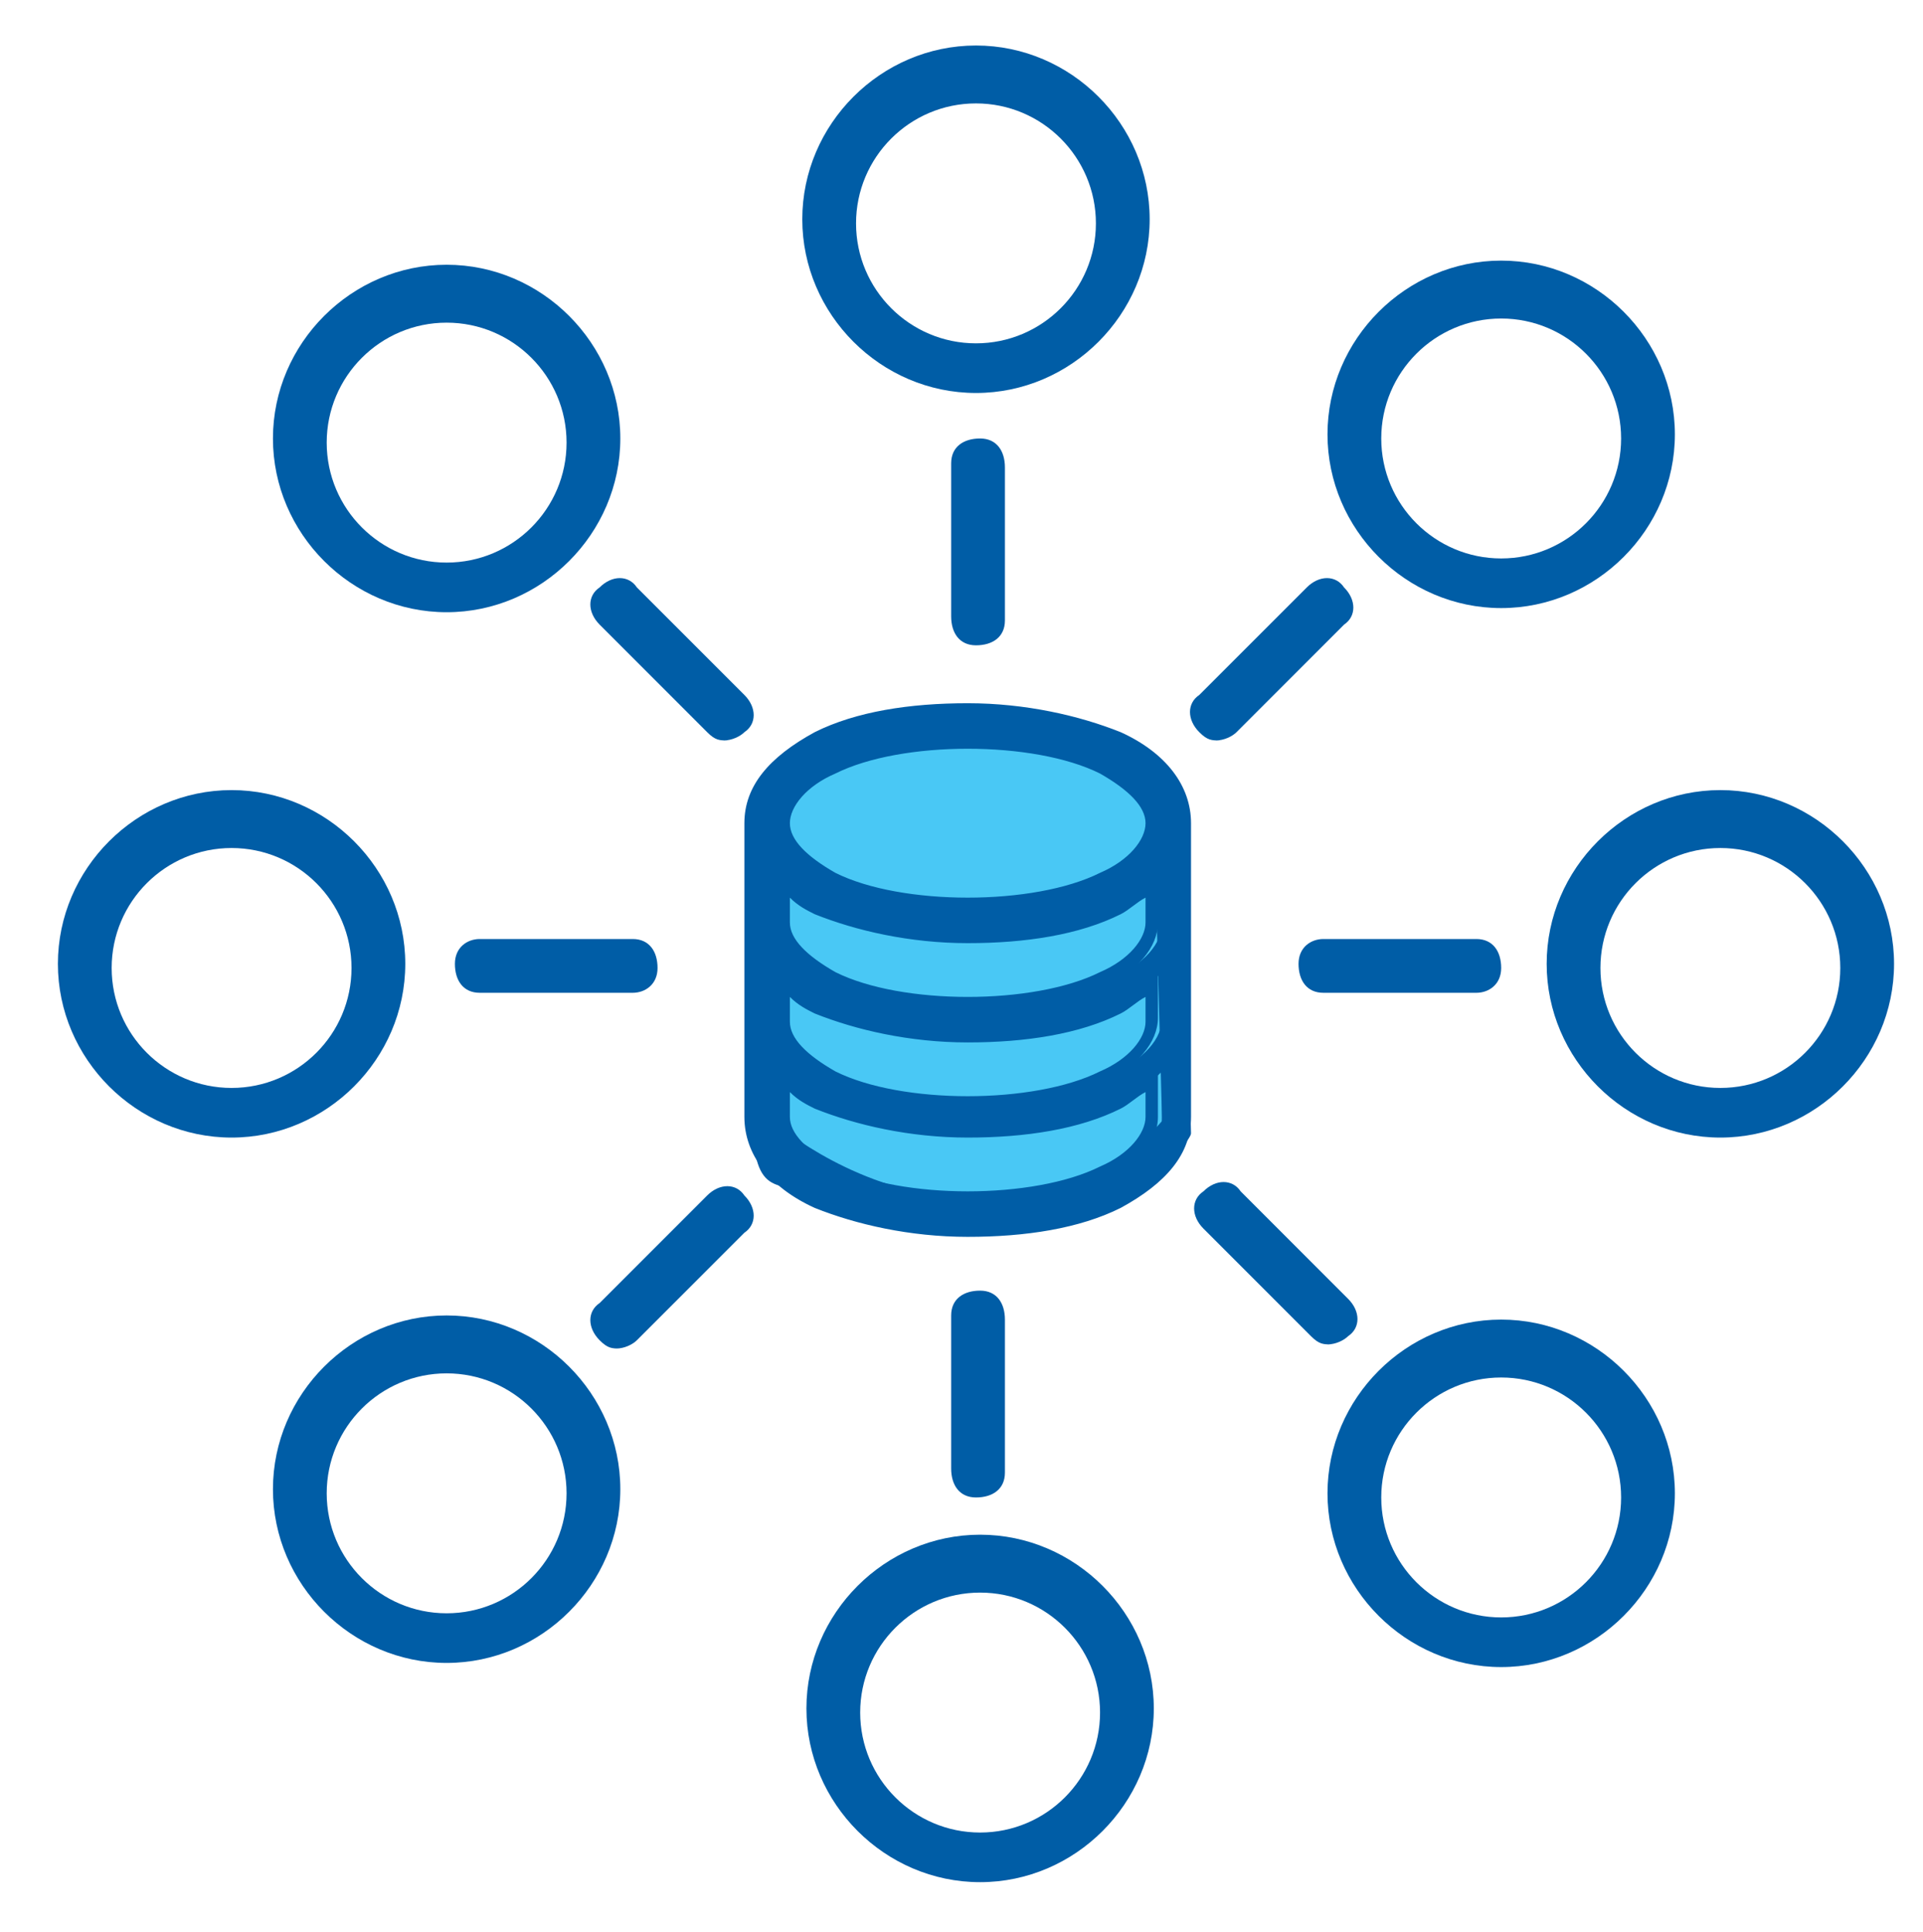 <?xml version="1.0" encoding="UTF-8"?>
<svg id="Layer_1" xmlns="http://www.w3.org/2000/svg" version="1.1" viewBox="0 0 46.5 46.7">
  
  <defs>
    <style>
      .st0 {
        fill: #005da6;
      }

      .st1 {
        fill: #49c8f5;
      }
    </style>
  </defs>
  <g>
    <path class="st1" d="M18.5,27.3v-7.4s.8-2.3,4.6-2.3,5.1,2,5.1,2l.2,7.6s-1.5,2.1-4.6,2.1-5.2-2-5.2-2Z"/>
    <path class="st0" d="M23.8,29.6c-3.2,0-5.3-2-5.4-2h0v-7.6h0c0-.1.9-2.5,4.9-2.5s5.2,2,5.3,2.1h0c0,0,.2,7.8.2,7.8h0c0,.2-1.6,2.2-4.8,2.2ZM18.8,27.2c.4.3,2.3,1.8,5,1.8s2.4-.3,3.3-1c.6-.4.9-.8,1-.9l-.2-7.5c-.1-.1-.4-.5-1-.9-.7-.4-1.9-.9-3.8-.9-3.3,0-4.2,1.8-4.4,2.1v7.2Z"/>
  </g>
  <path class="st0" d="M23.5,23.3s0,0,0,0c0,0,0,0,0,0"/>
  <path class="st0" d="M10.8,14.8c-2.3,0-4.2-1.9-4.2-4.2s1.9-4.2,4.2-4.2,4.2,1.9,4.2,4.2-1.9,4.2-4.2,4.2ZM10.8,7.8c-1.6,0-2.9,1.3-2.9,2.9s1.3,2.9,2.9,2.9,2.9-1.3,2.9-2.9-1.3-2.9-2.9-2.9Z"/>
  <path class="st0" d="M23.6,9.5c-2.3,0-4.2-1.9-4.2-4.2s1.9-4.2,4.2-4.2,4.2,1.9,4.2,4.2-1.9,4.2-4.2,4.2ZM23.6,2.5c-1.6,0-2.9,1.3-2.9,2.9s1.3,2.9,2.9,2.9,2.9-1.3,2.9-2.9-1.3-2.9-2.9-2.9Z"/>
  <path class="st0" d="M36.3,14.7c-2.3,0-4.2-1.9-4.2-4.2s1.9-4.2,4.2-4.2,4.2,1.9,4.2,4.2-1.9,4.2-4.2,4.2ZM36.3,7.7c-1.6,0-2.9,1.3-2.9,2.9s1.3,2.9,2.9,2.9,2.9-1.3,2.9-2.9-1.3-2.9-2.9-2.9Z"/>
  <path class="st0" d="M41.6,27.5c-2.3,0-4.2-1.9-4.2-4.2s1.9-4.2,4.2-4.2,4.2,1.9,4.2,4.2-1.9,4.2-4.2,4.2ZM41.6,20.5c-1.6,0-2.9,1.3-2.9,2.9s1.3,2.9,2.9,2.9,2.9-1.3,2.9-2.9-1.3-2.9-2.9-2.9Z"/>
  <path class="st0" d="M36.3,40.3c-2.3,0-4.2-1.9-4.2-4.2s1.9-4.2,4.2-4.2,4.2,1.9,4.2,4.2-1.9,4.2-4.2,4.2ZM36.3,33.3c-1.6,0-2.9,1.3-2.9,2.9s1.3,2.9,2.9,2.9,2.9-1.3,2.9-2.9-1.3-2.9-2.9-2.9Z"/>
  <path class="st0" d="M23.7,45.5c-2.3,0-4.2-1.9-4.2-4.2s1.9-4.2,4.2-4.2,4.2,1.9,4.2,4.2-1.9,4.2-4.2,4.2ZM23.7,38.5c-1.6,0-2.9,1.3-2.9,2.9s1.3,2.9,2.9,2.9,2.9-1.3,2.9-2.9-1.3-2.9-2.9-2.9Z"/>
  <path class="st0" d="M10.8,40.2c-2.3,0-4.2-1.9-4.2-4.2s1.9-4.2,4.2-4.2,4.2,1.9,4.2,4.2-1.9,4.2-4.2,4.2ZM10.8,33.2c-1.6,0-2.9,1.3-2.9,2.9s1.3,2.9,2.9,2.9,2.9-1.3,2.9-2.9-1.3-2.9-2.9-2.9Z"/>
  <path class="st0" d="M5.6,27.5c-2.3,0-4.2-1.9-4.2-4.2s1.9-4.2,4.2-4.2,4.2,1.9,4.2,4.2-1.9,4.2-4.2,4.2ZM5.6,20.5c-1.6,0-2.9,1.3-2.9,2.9s1.3,2.9,2.9,2.9,2.9-1.3,2.9-2.9-1.3-2.9-2.9-2.9Z"/>
  <path class="st0" d="M17.6,17.9c-.2,0-.3,0-.5-.2l-2.6-2.6c-.3-.3-.3-.7,0-.9.3-.3.7-.3.9,0l2.6,2.6c.3.3.3.7,0,.9-.1.1-.3.2-.5.2Z"/>
  <path class="st0" d="M29.5,17.9c-.2,0-.3,0-.5-.2-.3-.3-.3-.7,0-.9l2.6-2.6c.3-.3.7-.3.9,0,.3.3.3.7,0,.9l-2.6,2.6c-.1.1-.3.2-.5.2Z"/>
  <path class="st0" d="M15,32.6c-.2,0-.3,0-.5-.2-.3-.3-.3-.7,0-.9l2.6-2.6c.3-.3.7-.3.9,0,.3.3.3.7,0,.9l-2.6,2.6c-.1.1-.3.2-.5.2Z"/>
  <path class="st0" d="M32.2,32.5c-.2,0-.3,0-.5-.2l-2.6-2.6c-.3-.3-.3-.7,0-.9.3-.3.7-.3.9,0l2.6,2.6c.3.3.3.7,0,.9-.1.1-.3.2-.5.2Z"/>
  <path class="st0" d="M35.7,24h-3.7c-.4,0-.6-.3-.6-.7,0-.4.3-.6.6-.6h3.7c.4,0,.6.3.6.7,0,.4-.3.6-.6.6Z"/>
  <path class="st0" d="M15.3,24h-3.7c-.4,0-.6-.3-.6-.7,0-.4.3-.6.6-.6h3.7c.4,0,.6.3.6.7,0,.4-.3.6-.6.6Z"/>
  <path class="st0" d="M23.6,15.6h0c-.4,0-.6-.3-.6-.7v-3.7c0-.4.3-.6.7-.6h0c.4,0,.6.3.6.7v3.7c0,.4-.3.6-.7.6Z"/>
  <path class="st0" d="M23.6,36.2h0c-.4,0-.6-.3-.6-.7v-3.7c0-.4.3-.6.7-.6h0c.4,0,.6.3.6.7v3.7c0,.4-.3.6-.7.6Z"/>
  <g>
    <path class="st0" d="M28.6,19.9c0-.8-.7-1.5-1.6-1.9-.9-.5-2.2-.7-3.6-.7s-2.6.3-3.6.7c-.9.5-1.6,1.1-1.6,1.9,0,2,0,5,0,7.1s.7,1.5,1.6,1.9c.9.5,2.2.7,3.6.7s2.6-.3,3.6-.7c.9-.5,1.6-1.1,1.6-1.9v-7.1ZM23.4,17.9c1.3,0,2.5.3,3.3.7.8.4,1.3.9,1.3,1.4s-.4,1-1.3,1.4c-.8.4-2,.7-3.3.7s-2.5-.3-3.3-.7c-.8-.4-1.3-.9-1.3-1.4s.4-1,1.3-1.4c.8-.4,2-.7,3.3-.7ZM18.9,21.2c.3.3.6.5,1,.7.9.5,2.2.7,3.6.7s2.6-.3,3.6-.7c.4-.2.7-.4,1-.7v1.1c0,.5-.4,1-1.3,1.4-.8.4-2,.7-3.3.7s-2.5-.3-3.3-.7c-.8-.4-1.3-.9-1.3-1.4s0-.8,0-1.1ZM18.9,23.5c.3.3.6.5,1,.7.9.5,2.2.7,3.6.7s2.6-.3,3.6-.7c.4-.2.7-.4,1-.7v1.1c0,.5-.4,1-1.3,1.4-.8.4-2,.7-3.3.7s-2.5-.3-3.3-.7c-.8-.4-1.3-.9-1.3-1.4s0-.8,0-1.1ZM18.9,25.9c.3.3.6.5,1,.7.9.5,2.2.7,3.6.7s2.6-.3,3.6-.7c.4-.2.7-.4,1-.7v1.1c0,.5-.4,1-1.3,1.4-.8.4-2,.7-3.3.7s-2.5-.3-3.3-.7c-.8-.4-1.3-.9-1.3-1.4v-1.1Z"/>
    <path class="st0" d="M23.4,29.9c-1.4,0-2.7-.3-3.7-.7-1.1-.5-1.7-1.3-1.7-2.2v-2.2c0-1.7,0-3.5,0-4.9,0-.9.6-1.6,1.7-2.2,1-.5,2.3-.7,3.7-.7s2.7.3,3.7.7c1.1.5,1.7,1.3,1.7,2.2v7.1c0,.9-.6,1.6-1.7,2.2-1,.5-2.3.7-3.7.7ZM23.4,17.5c-1.3,0-2.5.2-3.4.7-.5.3-1.4.8-1.4,1.7,0,1.4,0,3.2,0,4.9v2.2c0,.9.9,1.4,1.4,1.7.9.4,2.1.7,3.4.7s2.5-.2,3.4-.7c.5-.3,1.4-.8,1.4-1.7v-7.1c0-.9-.9-1.4-1.4-1.7-.9-.4-2.1-.7-3.4-.7ZM23.4,29.3c-1.3,0-2.5-.3-3.4-.7-.9-.4-1.4-1-1.4-1.6v-1.7l.4.4c.2.2.6.4.9.6.9.4,2.1.7,3.4.7s2.5-.2,3.4-.7c.4-.2.7-.4.9-.6l.4-.4v1.7c0,.6-.5,1.2-1.4,1.6-.9.4-2.1.7-3.4.7ZM19.1,26.4v.6c0,.4.4.8,1.1,1.2.8.4,2,.6,3.2.6s2.4-.2,3.2-.6c.7-.3,1.1-.8,1.1-1.2v-.6c-.2.1-.4.3-.6.4-1,.5-2.3.7-3.7.7s-2.7-.3-3.7-.7c-.2-.1-.4-.2-.6-.4ZM23.4,26.9c-1.3,0-2.5-.3-3.4-.7-.9-.4-1.4-1-1.4-1.6v-1.7l.4.4c.2.2.6.4.9.6.9.4,2.1.7,3.4.7s2.5-.2,3.4-.7c.4-.2.7-.4.9-.6l.4-.4v1.7c0,.6-.5,1.2-1.4,1.6-.9.4-2.1.7-3.4.7ZM19.1,24.1v.6c0,.4.4.8,1.1,1.2.8.4,2,.6,3.2.6s2.4-.2,3.2-.6c.7-.3,1.1-.8,1.1-1.2v-.6c-.2.1-.4.3-.6.4-1,.5-2.3.7-3.7.7s-2.7-.3-3.7-.7c-.2-.1-.4-.2-.6-.4ZM23.4,24.6c-1.3,0-2.5-.3-3.4-.7-.9-.4-1.4-1-1.4-1.6v-1.7l.4.4c.2.2.6.4.9.6.9.4,2.1.7,3.4.7s2.5-.2,3.4-.7c.4-.2.7-.4.9-.6l.4-.4v1.7c0,.6-.5,1.2-1.4,1.6-.9.4-2.1.7-3.4.7ZM19.1,21.7v.6c0,.4.4.8,1.1,1.2.8.4,2,.6,3.2.6s2.4-.2,3.2-.6c.7-.3,1.1-.8,1.1-1.2v-.6c-.2.1-.4.3-.6.4-1,.5-2.3.7-3.7.7s-2.7-.3-3.7-.7c-.2-.1-.4-.2-.6-.4ZM23.4,22.2c-1.3,0-2.5-.3-3.4-.7-.9-.4-1.4-1-1.4-1.6s.5-1.2,1.4-1.6c.9-.4,2.1-.7,3.4-.7s2.5.2,3.4.7c.9.4,1.4,1,1.4,1.6s-.5,1.2-1.4,1.6c-.9.4-2.1.7-3.4.7ZM23.4,18.1c-1.2,0-2.4.2-3.2.6-.7.3-1.1.8-1.1,1.2s.4.8,1.1,1.2c.8.4,2,.6,3.2.6s2.4-.2,3.2-.6c.7-.3,1.1-.8,1.1-1.2s-.4-.8-1.1-1.2c-.8-.4-2-.6-3.2-.6Z"/>
  </g>
</svg>